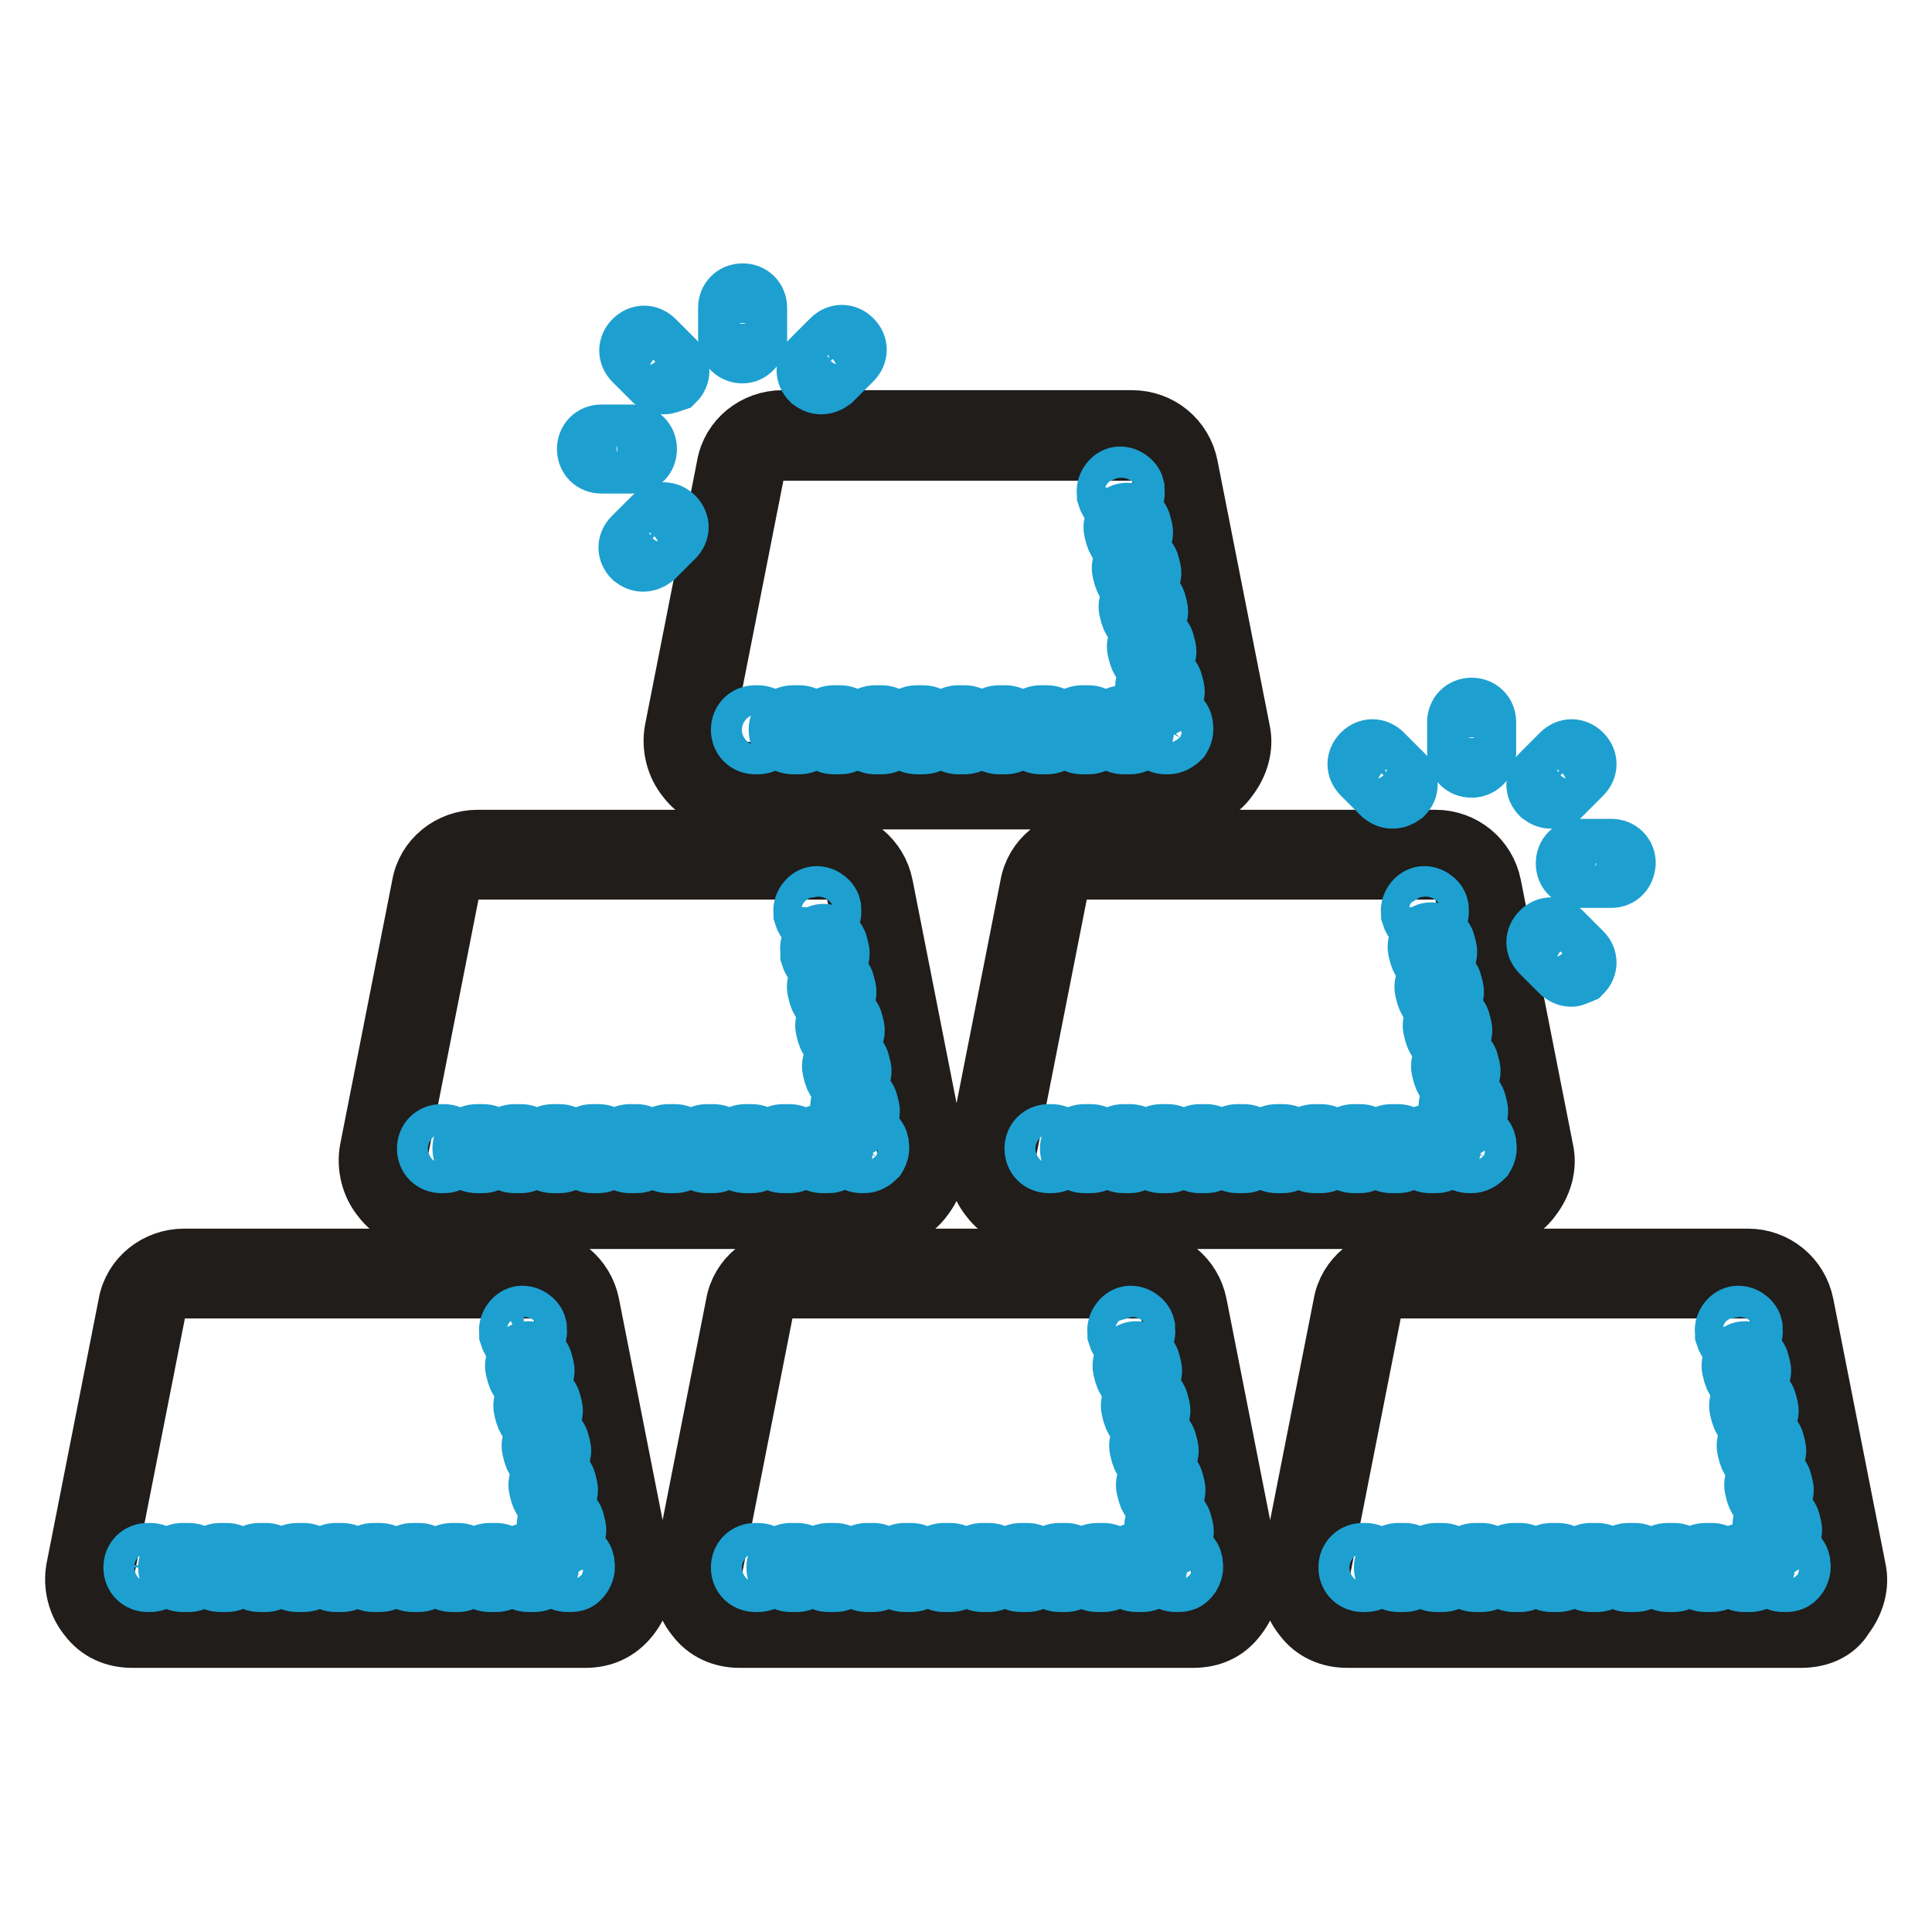 <?xml version="1.0" encoding="utf-8"?>
<!-- Svg Vector Icons : http://www.onlinewebfonts.com/icon -->
<!DOCTYPE svg PUBLIC "-//W3C//DTD SVG 1.1//EN" "http://www.w3.org/Graphics/SVG/1.1/DTD/svg11.dtd">
<svg version="1.1" xmlns="http://www.w3.org/2000/svg" xmlns:xlink="http://www.w3.org/1999/xlink" x="0px" y="0px" viewBox="0 0 256 256" enable-background="new 0 0 256 256" xml:space="preserve">
<g> <path stroke-width="8" fill-opacity="0" stroke="#201d1b"  d="M77.6,217H17.5c-2.3,0-4.4-0.9-5.8-2.8c-1.4-1.7-2-4.1-1.6-6.3l6.9-35c0.6-3.6,3.8-6.1,7.4-6.1h46.3 c3.6,0,6.7,2.5,7.4,6.1l6.9,35c0.5,2.2-0.2,4.5-1.6,6.3C81.9,216.1,79.9,217,77.6,217z M24.4,170.7c-1.9,0-3.4,1.3-3.8,3.1l-6.9,35 c-0.2,1.1,0,2.3,0.8,3.1c0.8,0.9,1.9,1.4,3,1.4h60.2c1.1,0,2.2-0.5,3-1.4c0.8-0.9,1.1-2,0.8-3.1l-6.9-35c-0.3-1.9-1.9-3.1-3.8-3.1 H24.4z M116.7,161.5H56.4c-2.3,0-4.4-0.9-5.8-2.8c-1.4-1.7-2-4.1-1.6-6.3l6.9-35c0.6-3.6,3.8-6.1,7.4-6.1h46.3 c3.6,0,6.7,2.5,7.4,6.1l6.9,35c0.5,2.2-0.2,4.5-1.6,6.3C121,160.5,118.9,161.5,116.7,161.5z M63.3,115.2c-1.9,0-3.4,1.3-3.8,3.1 l-6.9,35c-0.2,1.1,0,2.3,0.8,3.1c0.8,0.9,1.9,1.4,3,1.4h60.2c1.1,0,2.2-0.5,3-1.4c0.8-0.9,1.1-2,0.8-3.1l-6.9-35 c-0.3-1.9-1.9-3.1-3.8-3.1H63.3z M156.9,105.9H96.8c-2.3,0-4.4-0.9-5.8-2.8c-1.4-1.7-2-4.1-1.6-6.3l6.9-35c0.6-3.6,3.8-6.1,7.4-6.1 H150c3.6,0,6.7,2.5,7.4,6.1l6.9,35c0.5,2.2-0.2,4.5-1.6,6.3C161.4,105,159.2,105.9,156.9,105.9L156.9,105.9z M103.7,59.7 c-1.9,0-3.4,1.3-3.8,3.1l-6.9,35c-0.2,1.1,0,2.3,0.8,3.1c0.8,0.9,1.9,1.4,3,1.4H157c1.1,0,2.2-0.5,3-1.4c0.8-0.9,1.1-2,0.8-3.1 l-6.9-35c-0.3-1.9-1.9-3.1-3.8-3.1H103.7L103.7,59.7z M197.2,161.5H137c-2.3,0-4.4-0.9-5.8-2.8c-1.4-1.7-2-4.1-1.6-6.3l6.9-35 c0.6-3.6,3.8-6.1,7.4-6.1h46.3c3.6,0,6.7,2.5,7.4,6.1l6.9,35c0.5,2.2-0.2,4.5-1.6,6.3C201.6,160.5,199.6,161.5,197.2,161.5 L197.2,161.5z M143.9,115.2c-1.9,0-3.4,1.3-3.8,3.1l-6.9,35c-0.2,1.1,0,2.3,0.8,3.1c0.8,0.9,1.9,1.4,3,1.4h60.2 c1.1,0,2.2-0.5,3-1.4c0.8-0.9,1.1-2,0.8-3.1l-6.9-35c-0.3-1.9-1.9-3.1-3.8-3.1H143.9z M238.7,217h-60.2c-2.3,0-4.4-0.9-5.8-2.8 c-1.4-1.7-2-4.1-1.6-6.3l6.9-35c0.6-3.6,3.8-6.1,7.3-6.1h46.3c3.6,0,6.7,2.5,7.4,6.1l6.9,35c0.5,2.2-0.2,4.5-1.6,6.3 C243.2,216.1,241,217,238.7,217L238.7,217z M185.5,170.7c-1.9,0-3.4,1.3-3.8,3.1l-6.9,35c-0.2,1.1,0,2.3,0.8,3.1 c0.8,0.9,1.9,1.4,3,1.4h60.2c1.1,0,2.2-0.5,3-1.4s1.1-2,0.8-3.1l-6.9-35c-0.3-1.9-1.9-3.1-3.8-3.1H185.5z M158.1,217H98 c-2.3,0-4.4-0.9-5.8-2.8c-1.4-1.7-2-4.1-1.6-6.3l6.9-35c0.6-3.6,3.8-6.1,7.4-6.1h46.3c3.6,0,6.7,2.5,7.4,6.1l6.9,35 c0.5,2.2-0.2,4.5-1.6,6.3C162.5,216.1,160.5,217,158.1,217L158.1,217z M104.9,170.7c-1.9,0-3.4,1.3-3.8,3.1l-6.9,35 c-0.2,1.1,0,2.3,0.8,3.1c0.8,0.9,1.9,1.4,3,1.4h60.2c1.1,0,2.2-0.5,3-1.4c0.8-0.9,1.1-2,0.8-3.1l-6.9-35c-0.3-1.9-1.9-3.1-3.8-3.1 H104.9z"/> <path stroke-width="8" fill-opacity="0" stroke="#1da0d0"  d="M69.4,178.5c-0.9,0-1.6-0.6-1.9-1.6v-0.3c-0.2-0.9,0.5-2,1.4-2.2c0.9-0.2,2,0.5,2.2,1.4v0.3 c0.2,0.9-0.5,2-1.4,2.2C69.6,178.4,69.4,178.5,69.4,178.5z M74.6,204.8c-0.9,0-1.6-0.6-1.9-1.6l-0.2-0.8c-0.2-0.9,0.5-2,1.4-2.2 c0.9-0.2,2,0.5,2.2,1.4l0.2,0.8c0.2,0.9-0.5,2-1.4,2.2C74.7,204.8,74.7,204.8,74.6,204.8z M73.5,199.5c-0.9,0-1.6-0.6-1.9-1.6 l-0.2-0.8c-0.2-0.9,0.5-2,1.4-2.2c0.9-0.2,2,0.5,2.2,1.4l0.2,0.8c0.2,0.9-0.5,2-1.4,2.2C73.8,199.5,73.7,199.5,73.5,199.5z  M72.6,194.3c-0.9,0-1.6-0.6-1.9-1.6l-0.2-0.8c-0.2-0.9,0.5-2,1.4-2.2c0.9-0.2,2,0.5,2.2,1.4l0.2,0.8c0.2,0.9-0.5,2-1.4,2.2 C72.7,194.2,72.6,194.3,72.6,194.3z M71.5,189c-0.9,0-1.6-0.6-1.9-1.6l-0.2-0.8c-0.2-0.9,0.5-2,1.4-2.2s2,0.5,2.2,1.4l0.2,0.8 c0.2,0.9-0.5,2-1.4,2.2C71.6,189,71.6,189,71.5,189z M70.4,183.7c-0.9,0-1.6-0.6-1.9-1.6l-0.2-0.8c-0.2-0.9,0.5-2,1.4-2.2 s2,0.5,2.2,1.4l0.2,0.8c0.2,0.9-0.5,2-1.4,2.2C70.7,183.7,70.5,183.7,70.4,183.7z M75.5,209.6h-0.3c-1.1,0-1.9-0.8-1.9-1.9 c0-0.5,0.2-0.9,0.6-1.4c0.3-0.5,0.6-0.8,1.3-0.8c0.9-0.2,2,0.5,2.2,1.4v0.3c0.2,0.5,0,1.1-0.3,1.6 C76.6,209.5,76.2,209.6,75.5,209.6L75.5,209.6z M70.8,209.6h-0.8c-1.1,0-1.9-0.8-1.9-1.9c0-1.1,0.8-1.9,1.9-1.9h0.8 c1.1,0,1.9,0.8,1.9,1.9C72.6,208.9,71.8,209.6,70.8,209.6z M65.7,209.6h-0.8c-1.1,0-1.9-0.8-1.9-1.9c0-1.1,0.8-1.9,1.9-1.9h0.8 c1.1,0,1.9,0.8,1.9,1.9C67.6,208.9,66.8,209.6,65.7,209.6z M60.7,209.6h-0.8c-1.1,0-1.9-0.8-1.9-1.9c0-1.1,0.8-1.9,1.9-1.9h0.8 c1.1,0,1.9,0.8,1.9,1.9C62.4,208.9,61.6,209.6,60.7,209.6z M55.5,209.6h-0.8c-1.1,0-1.9-0.8-1.9-1.9c0-1.1,0.8-1.9,1.9-1.9h0.8 c1.1,0,1.9,0.8,1.9,1.9C57.4,208.9,56.4,209.6,55.5,209.6z M50.3,209.6h-0.8c-1.1,0-1.9-0.8-1.9-1.9c0-1.1,0.8-1.9,1.9-1.9h0.8 c1.1,0,1.9,0.8,1.9,1.9C52.2,208.9,51.4,209.6,50.3,209.6z M45.3,209.6h-0.8c-1.1,0-1.9-0.8-1.9-1.9c0-1.1,0.8-1.9,1.9-1.9h0.8 c1.1,0,1.9,0.8,1.9,1.9C47.2,208.9,46.3,209.6,45.3,209.6z M40.2,209.6h-0.8c-1.1,0-1.9-0.8-1.9-1.9c0-1.1,0.8-1.9,1.9-1.9h0.8 c1.1,0,1.9,0.8,1.9,1.9C42.1,208.9,41.3,209.6,40.2,209.6z M35.2,209.6h-0.8c-1.1,0-1.9-0.8-1.9-1.9c0-1.1,0.8-1.9,1.9-1.9h0.8 c1.1,0,1.9,0.8,1.9,1.9C37.1,208.9,36.1,209.6,35.2,209.6z M30,209.6h-0.8c-1.1,0-1.9-0.8-1.9-1.9c0-1.1,0.8-1.9,1.9-1.9H30 c1.1,0,1.9,0.8,1.9,1.9C31.9,208.9,31.1,209.6,30,209.6z M25,209.6h-0.8c-1.1,0-1.9-0.8-1.9-1.9c0-1.1,0.8-1.9,1.9-1.9H25 c1.1,0,1.9,0.8,1.9,1.9C26.7,208.9,26,209.6,25,209.6z M19.9,209.6h-0.3c-1.1,0-1.9-0.8-1.9-1.9c0-1.1,0.8-1.9,1.9-1.9h0.3 c1.1,0,1.9,0.8,1.9,1.9C21.7,208.9,20.9,209.6,19.9,209.6z M108.4,122.8c-0.9,0-1.6-0.6-1.9-1.6V121c-0.2-0.9,0.5-2,1.4-2.2 c0.9-0.2,2,0.5,2.2,1.4v0.3c0.2,0.9-0.5,2-1.4,2.2C108.5,122.8,108.5,122.8,108.4,122.8z M113.5,149.3c-0.9,0-1.6-0.6-1.9-1.6 l-0.2-0.8c-0.2-0.9,0.5-2,1.4-2.2c0.9-0.2,2,0.5,2.2,1.4l0.2,0.8c0.2,0.9-0.5,2-1.4,2.2C113.8,149.3,113.7,149.3,113.5,149.3z  M112.4,144c-0.9,0-1.6-0.6-1.9-1.6l-0.2-0.8c-0.2-0.9,0.5-2,1.4-2.2c0.9-0.2,2,0.5,2.2,1.4l0.2,0.8c0.2,0.9-0.5,2-1.4,2.2 C112.8,144,112.6,144,112.4,144z M111.5,138.6c-0.9,0-1.6-0.6-1.9-1.6l-0.2-0.8c-0.2-0.9,0.5-2,1.4-2.2c0.9-0.2,2,0.5,2.2,1.4 l0.2,0.8c0.2,0.9-0.5,2-1.4,2.2C111.7,138.6,111.7,138.6,111.5,138.6z M110.4,133.5c-0.9,0-1.6-0.6-1.9-1.6l-0.2-0.8 c-0.2-0.9,0.5-2,1.4-2.2c0.9-0.2,2,0.5,2.2,1.4l0.2,0.8c0.2,0.9-0.5,2-1.4,2.2C110.7,133.5,110.6,133.5,110.4,133.5z M109.3,128.2 c-0.9,0-1.6-0.6-1.9-1.6V126c-0.2-0.9,0.5-2,1.4-2.2c0.9-0.2,2,0.5,2.2,1.4l0.2,0.8c0.2,0.9-0.5,2-1.4,2.2H109.3L109.3,128.2z  M114.5,154.1h-0.3c-1.1,0-1.9-0.8-1.9-1.9c0-0.5,0.2-0.9,0.6-1.4c0.3-0.5,0.6-0.8,1.3-0.8c0.9-0.2,2,0.5,2.2,1.4v0.3 c0.2,0.5,0,1.1-0.3,1.6C115.6,153.8,115.1,154.1,114.5,154.1L114.5,154.1z M109.8,154.1H109c-1.1,0-1.9-0.8-1.9-1.9 c0-1.1,0.8-1.9,1.9-1.9h0.8c1.1,0,1.9,0.8,1.9,1.9C111.7,153.3,110.7,154.1,109.8,154.1z M104.6,154.1h-0.8c-1.1,0-1.9-0.8-1.9-1.9 c0-1.1,0.8-1.9,1.9-1.9h0.8c1.1,0,1.9,0.8,1.9,1.9C106.5,153.3,105.7,154.1,104.6,154.1z M99.6,154.1h-0.8c-1.1,0-1.9-0.8-1.9-1.9 c0-1.1,0.8-1.9,1.9-1.9h0.8c1.1,0,1.9,0.8,1.9,1.9C101.5,153.3,100.6,154.1,99.6,154.1z M94.5,154.1h-0.8c-1.1,0-1.9-0.8-1.9-1.9 c0-1.1,0.8-1.9,1.9-1.9h0.8c1.1,0,1.9,0.8,1.9,1.9C96.3,153.3,95.5,154.1,94.5,154.1z M89.4,154.1h-0.8c-1.1,0-1.9-0.8-1.9-1.9 c0-1.1,0.8-1.9,1.9-1.9h0.8c1.1,0,1.9,0.8,1.9,1.9C91.2,153.3,90.4,154.1,89.4,154.1z M84.3,154.1h-0.8c-1.1,0-1.9-0.8-1.9-1.9 c0-1.1,0.8-1.9,1.9-1.9h0.8c1.1,0,1.9,0.8,1.9,1.9C86.2,153.3,85.4,154.1,84.3,154.1z M79.3,154.1h-0.8c-1.1,0-1.9-0.8-1.9-1.9 c0-1.1,0.8-1.9,1.9-1.9h0.8c1.1,0,1.9,0.8,1.9,1.9C81,153.3,80.2,154.1,79.3,154.1z M74.1,154.1h-0.8c-1.1,0-1.9-0.8-1.9-1.9 c0-1.1,0.8-1.9,1.9-1.9h0.8c1.1,0,1.9,0.8,1.9,1.9C76,153.3,75.2,154.1,74.1,154.1z M69,154.1h-0.8c-1.1,0-1.9-0.8-1.9-1.9 c0-1.1,0.8-1.9,1.9-1.9H69c1.1,0,1.9,0.8,1.9,1.9C70.8,153.3,70.1,154.1,69,154.1z M64,154.1h-0.8c-1.1,0-1.9-0.8-1.9-1.9 c0-1.1,0.8-1.9,1.9-1.9H64c1.1,0,1.9,0.8,1.9,1.9C65.8,153.3,64.9,154.1,64,154.1z M58.8,154.1h-0.3c-1.1,0-1.9-0.8-1.9-1.9 c0-1.1,0.8-1.9,1.9-1.9h0.3c1.1,0,1.9,0.8,1.9,1.9C60.7,153.3,59.9,154.1,58.8,154.1z M148.6,67.3c-0.9,0-1.6-0.6-1.9-1.6v-0.3 c-0.2-0.9,0.5-2,1.4-2.2c0.9-0.2,2,0.5,2.2,1.4V65c0.2,0.9-0.5,2-1.4,2.2C148.9,67.3,148.7,67.3,148.6,67.3L148.6,67.3z  M153.9,93.7c-0.9,0-1.6-0.6-1.9-1.6l-0.2-0.8c-0.2-0.9,0.5-2,1.4-2.2s2,0.5,2.2,1.4l0.2,0.8c0.2,0.9-0.5,2-1.4,2.2 C154,93.7,153.9,93.7,153.9,93.7z M152.8,88.4c-0.9,0-1.6-0.6-1.9-1.6l-0.2-0.8c-0.2-0.9,0.5-2,1.4-2.2c0.9-0.2,2,0.5,2.2,1.4 l0.2,0.8c0.2,0.9-0.5,2-1.4,2.2C152.9,88.4,152.9,88.4,152.8,88.4z M151.7,83.1c-0.9,0-1.6-0.6-1.9-1.6l-0.2-0.8 c-0.2-0.9,0.5-2,1.4-2.2c0.9-0.2,2,0.5,2.2,1.4l0.2,0.8c0.2,0.9-0.5,2-1.4,2.2C152,83.1,151.9,83.1,151.7,83.1z M150.8,78 c-0.9,0-1.6-0.6-1.9-1.6l-0.2-0.8c-0.2-0.9,0.5-2,1.4-2.2c0.9-0.2,2,0.5,2.2,1.4l0.2,0.8c0.2,0.9-0.5,2-1.4,2.2 C150.9,78,150.8,78,150.8,78z M149.7,72.6c-0.9,0-1.6-0.6-1.9-1.6l-0.2-0.8c-0.2-0.9,0.5-2,1.4-2.2s2,0.5,2.2,1.4l0.2,0.8 c0.2,0.9-0.5,2-1.4,2.2C150,72.6,149.8,72.6,149.7,72.6z M154.8,98.6h-0.3c-1.1,0-1.9-0.8-1.9-1.9c0-0.5,0.2-0.9,0.6-1.4 c0.3-0.5,0.6-0.8,1.3-0.8c0.9-0.2,2,0.5,2.2,1.4v0.3c0.2,0.5,0,1.1-0.3,1.6C155.9,98.3,155.3,98.6,154.8,98.6L154.8,98.6z  M149.7,98.6h-0.8c-1.1,0-1.9-0.8-1.9-1.9c0-1.1,0.8-1.9,1.9-1.9h0.8c1.1,0,1.9,0.8,1.9,1.9C151.5,97.8,150.8,98.6,149.7,98.6z  M144.2,98.6h-0.8c-1.1,0-1.9-0.8-1.9-1.9c0-1.1,0.8-1.9,1.9-1.9h0.8c1.1,0,1.9,0.8,1.9,1.9C146.1,97.8,145.3,98.6,144.2,98.6z  M138.7,98.6h-0.8c-1.1,0-1.9-0.8-1.9-1.9c0-1.1,0.8-1.9,1.9-1.9h0.8c1.1,0,1.9,0.8,1.9,1.9C140.6,97.8,139.8,98.6,138.7,98.6z  M133.2,98.6h-0.8c-1.1,0-1.9-0.8-1.9-1.9c0-1.1,0.8-1.9,1.9-1.9h0.8c1.1,0,1.9,0.8,1.9,1.9C135.1,97.8,134.3,98.6,133.2,98.6z  M127.8,98.6H127c-1.1,0-1.9-0.8-1.9-1.9c0-1.1,0.8-1.9,1.9-1.9h0.8c1.1,0,1.9,0.8,1.9,1.9C129.6,97.8,128.9,98.6,127.8,98.6z  M122.3,98.6h-0.8c-1.1,0-1.9-0.8-1.9-1.9c0-1.1,0.8-1.9,1.9-1.9h0.8c1.1,0,1.9,0.8,1.9,1.9C124.2,97.8,123.4,98.6,122.3,98.6z  M116.8,98.6H116c-1.1,0-1.9-0.8-1.9-1.9c0-1.1,0.8-1.9,1.9-1.9h0.8c1.1,0,1.9,0.8,1.9,1.9C118.7,97.8,117.9,98.6,116.8,98.6z  M111.3,98.6h-0.8c-1.1,0-1.9-0.8-1.9-1.9c0-1.1,0.8-1.9,1.9-1.9h0.8c1.1,0,1.9,0.8,1.9,1.9C113.2,97.8,112.4,98.6,111.3,98.6z  M105.9,98.6h-0.8c-1.1,0-1.9-0.8-1.9-1.9c0-1.1,0.8-1.9,1.9-1.9h0.8c1.1,0,1.9,0.8,1.9,1.9C107.7,97.8,107,98.6,105.9,98.6z  M100.4,98.6h-0.3c-1.1,0-1.9-0.8-1.9-1.9c0-1.1,0.8-1.9,1.9-1.9h0.3c1.1,0,1.9,0.8,1.9,1.9C102.3,97.8,101.5,98.6,100.4,98.6z  M188.9,122.8c-0.9,0-1.6-0.6-1.9-1.6V121c-0.2-0.9,0.5-2,1.4-2.2c0.9-0.2,2,0.5,2.2,1.4v0.3c0.2,0.9-0.5,2-1.4,2.2 C189.2,122.8,189.1,122.8,188.9,122.8z M194.1,149.3c-0.9,0-1.6-0.6-1.9-1.6l-0.2-0.8c-0.2-0.9,0.5-2,1.4-2.2 c0.9-0.2,2,0.5,2.2,1.4l0.2,0.8c0.2,0.9-0.5,2-1.4,2.2C194.4,149.3,194.2,149.3,194.1,149.3z M193.1,144c-0.9,0-1.6-0.6-1.9-1.6 l-0.2-0.8c-0.2-0.9,0.5-2,1.4-2.2c0.9-0.2,2,0.5,2.2,1.4l0.2,0.8c0.2,0.9-0.5,2-1.4,2.2C193.3,144,193.1,144,193.1,144z M192,138.6 c-0.9,0-1.6-0.6-1.9-1.6l-0.2-0.8c-0.2-0.9,0.5-2,1.4-2.2c0.9-0.2,2,0.5,2.2,1.4l0.2,0.8c0.2,0.9-0.5,2-1.4,2.2 C192.2,138.6,192.2,138.6,192,138.6z M190.9,133.5c-0.9,0-1.6-0.6-1.9-1.6l-0.2-0.8c-0.2-0.9,0.5-2,1.4-2.2c0.9-0.2,2,0.5,2.2,1.4 l0.2,0.8c0.2,0.9-0.5,2-1.4,2.2C191.3,133.5,191.1,133.5,190.9,133.5z M190,128.2c-0.9,0-1.6-0.6-1.9-1.6l-0.2-0.8 c-0.2-0.9,0.5-2,1.4-2.2s2,0.5,2.2,1.4l0.2,0.8c0.2,0.9-0.5,2-1.4,2.2C190.2,128.2,190,128.2,190,128.2z M195,154.1h-0.3 c-1.1,0-1.9-0.8-1.9-1.9c0-0.5,0.2-0.9,0.6-1.4c0.3-0.5,0.6-0.8,1.3-0.8c0.9-0.2,2,0.5,2.2,1.4v0.3c0.2,0.5,0,1.1-0.3,1.6 C196.1,153.8,195.6,154.1,195,154.1L195,154.1z M190.3,154.1h-0.8c-1.1,0-1.9-0.8-1.9-1.9c0-1.1,0.8-1.9,1.9-1.9h0.8 c1.1,0,1.9,0.8,1.9,1.9C192.2,153.3,191.3,154.1,190.3,154.1z M185.2,154.1h-0.8c-1.1,0-1.9-0.8-1.9-1.9c0-1.1,0.8-1.9,1.9-1.9h0.8 c1.1,0,1.9,0.8,1.9,1.9C187,153.3,186.3,154.1,185.2,154.1z M180.2,154.1h-0.8c-1.1,0-1.9-0.8-1.9-1.9c0-1.1,0.8-1.9,1.9-1.9h0.8 c1.1,0,1.9,0.8,1.9,1.9C182,153.3,181.1,154.1,180.2,154.1z M175,154.1h-0.8c-1.1,0-1.9-0.8-1.9-1.9c0-1.1,0.8-1.9,1.9-1.9h0.8 c1.1,0,1.9,0.8,1.9,1.9C176.9,153.3,176.1,154.1,175,154.1z M170,154.1h-0.8c-1.1,0-1.9-0.8-1.9-1.9c0-1.1,0.8-1.9,1.9-1.9h0.8 c1.1,0,1.9,0.8,1.9,1.9C171.9,153.3,170.9,154.1,170,154.1z M164.8,154.1H164c-1.1,0-1.9-0.8-1.9-1.9c0-1.1,0.8-1.9,1.9-1.9h0.8 c1.1,0,1.9,0.8,1.9,1.9C166.7,153.3,165.9,154.1,164.8,154.1z M159.8,154.1H159c-1.1,0-1.9-0.8-1.9-1.9c0-1.1,0.8-1.9,1.9-1.9h0.8 c1.1,0,1.9,0.8,1.9,1.9C161.5,153.3,160.8,154.1,159.8,154.1z M154.7,154.1h-0.8c-1.1,0-1.9-0.8-1.9-1.9c0-1.1,0.8-1.9,1.9-1.9h0.8 c1.1,0,1.9,0.8,1.9,1.9C156.5,153.3,155.8,154.1,154.7,154.1z M149.7,154.1h-0.8c-1.1,0-1.9-0.8-1.9-1.9c0-1.1,0.8-1.9,1.9-1.9h0.8 c1.1,0,1.9,0.8,1.9,1.9C151.4,153.3,150.6,154.1,149.7,154.1z M144.5,154.1h-0.8c-1.1,0-1.9-0.8-1.9-1.9c0-1.1,0.8-1.9,1.9-1.9h0.8 c1.1,0,1.9,0.8,1.9,1.9C146.4,153.3,145.6,154.1,144.5,154.1L144.5,154.1z M139.3,154.1H139c-1.1,0-1.9-0.8-1.9-1.9 c0-1.1,0.8-1.9,1.9-1.9h0.3c1.1,0,1.9,0.8,1.9,1.9C141.2,153.3,140.4,154.1,139.3,154.1z"/> <path stroke-width="8" fill-opacity="0" stroke="#1da0d0"  d="M230.5,178.5c-0.9,0-1.6-0.6-1.9-1.6v-0.3c-0.2-0.9,0.5-2,1.4-2.2c0.9-0.2,2,0.5,2.2,1.4v0.3 c0.2,0.9-0.5,2-1.4,2.2C230.7,178.4,230.7,178.5,230.5,178.5z M235.7,204.8c-0.9,0-1.6-0.6-1.9-1.6l-0.2-0.8 c-0.2-0.9,0.5-2,1.4-2.2c0.9-0.2,2,0.5,2.2,1.4l0.2,0.8c0.2,0.9-0.5,2-1.4,2.2C236,204.8,235.8,204.8,235.7,204.8z M234.6,199.5 c-0.9,0-1.6-0.6-1.9-1.6l-0.2-0.8c-0.2-0.9,0.5-2,1.4-2.2c0.9-0.2,2,0.5,2.2,1.4l0.2,0.8c0.2,0.9-0.5,2-1.4,2.2 C234.9,199.5,234.7,199.5,234.6,199.5z M233.6,194.3c-0.9,0-1.6-0.6-1.9-1.6l-0.2-0.8c-0.2-0.9,0.5-2,1.4-2.2s2,0.5,2.2,1.4 l0.2,0.8c0.2,0.9-0.5,2-1.4,2.2C233.8,194.2,233.8,194.3,233.6,194.3z M232.6,189c-0.9,0-1.6-0.6-1.9-1.6l-0.2-0.8 c-0.2-0.9,0.5-2,1.4-2.2c0.9-0.2,2,0.5,2.2,1.4l0.2,0.8c0.2,0.9-0.5,2-1.4,2.2C232.9,189,232.7,189,232.6,189z M231.6,183.7 c-0.9,0-1.6-0.6-1.9-1.6l-0.2-0.8c-0.2-0.9,0.5-2,1.4-2.2c0.9-0.2,2,0.5,2.2,1.4l0.2,0.8c0.2,0.9-0.5,2-1.4,2.2 C231.8,183.7,231.6,183.7,231.6,183.7z M236.6,209.6h-0.3c-1.1,0-1.9-0.8-1.9-1.9c0-0.5,0.2-0.9,0.6-1.4c0.3-0.5,0.6-0.8,1.3-0.8 c0.9-0.2,2,0.5,2.2,1.4v0.3c0.2,0.5,0,1.1-0.3,1.6C237.7,209.5,237.2,209.6,236.6,209.6L236.6,209.6z M231.9,209.6h-0.8 c-1.1,0-1.9-0.8-1.9-1.9c0-1.1,0.8-1.9,1.9-1.9h0.8c1.1,0,1.9,0.8,1.9,1.9C233.8,208.9,232.9,209.6,231.9,209.6z M226.8,209.6H226 c-1.1,0-1.9-0.8-1.9-1.9c0-1.1,0.8-1.9,1.9-1.9h0.8c1.1,0,1.9,0.8,1.9,1.9C228.6,208.9,227.9,209.6,226.8,209.6z M221.8,209.6H221 c-1.1,0-1.9-0.8-1.9-1.9c0-1.1,0.8-1.9,1.9-1.9h0.8c1.1,0,1.9,0.8,1.9,1.9C223.6,208.9,222.7,209.6,221.8,209.6z M216.6,209.6h-0.8 c-1.1,0-1.9-0.8-1.9-1.9c0-1.1,0.8-1.9,1.9-1.9h0.8c1.1,0,1.9,0.8,1.9,1.9C218.5,208.9,217.7,209.6,216.6,209.6z M211.6,209.6h-0.8 c-1.1,0-1.9-0.8-1.9-1.9c0-1.1,0.8-1.9,1.9-1.9h0.8c1.1,0,1.9,0.8,1.9,1.9C213.5,208.9,212.5,209.6,211.6,209.6z M206.4,209.6h-0.8 c-1.1,0-1.9-0.8-1.9-1.9c0-1.1,0.8-1.9,1.9-1.9h0.8c1.1,0,1.9,0.8,1.9,1.9C208.3,208.9,207.5,209.6,206.4,209.6z M201.4,209.6h-0.8 c-1.1,0-1.9-0.8-1.9-1.9c0-1.1,0.8-1.9,1.9-1.9h0.8c1.1,0,1.9,0.8,1.9,1.9C203.1,208.9,202.4,209.6,201.4,209.6z M196.3,209.6h-0.8 c-1.1,0-1.9-0.8-1.9-1.9c0-1.1,0.8-1.9,1.9-1.9h0.8c1.1,0,1.9,0.8,1.9,1.9C198.1,208.9,197.4,209.6,196.3,209.6z M191.1,209.6h-0.8 c-1.1,0-1.9-0.8-1.9-1.9c0-1.1,0.8-1.9,1.9-1.9h0.8c1.1,0,1.9,0.8,1.9,1.9C193,208.9,192.2,209.6,191.1,209.6z M186.1,209.6h-0.8 c-1.1,0-1.9-0.8-1.9-1.9c0-1.1,0.8-1.9,1.9-1.9h0.8c1.1,0,1.9,0.8,1.9,1.9C188,208.9,187,209.6,186.1,209.6z M180.9,209.6h-0.3 c-1.1,0-1.9-0.8-1.9-1.9c0-1.1,0.8-1.9,1.9-1.9h0.3c1.1,0,1.9,0.8,1.9,1.9C182.8,208.9,182,209.6,180.9,209.6z"/> <path stroke-width="8" fill-opacity="0" stroke="#1da0d0"  d="M150,178.5c-0.9,0-1.6-0.6-1.9-1.6v-0.3c-0.2-0.9,0.5-2,1.4-2.2s2,0.5,2.2,1.4v0.3c0.2,0.9-0.5,2-1.4,2.2 C150.1,178.4,150.1,178.5,150,178.5z M155.1,204.8c-0.9,0-1.6-0.6-1.9-1.6l-0.2-0.6c-0.2-0.9,0.5-2,1.4-2.2c0.9-0.2,2,0.5,2.2,1.4 l0.2,0.8c0.2,0.9-0.5,2-1.4,2.2H155.1z M154,199.5c-0.9,0-1.6-0.6-1.9-1.6l-0.2-0.8c-0.2-0.9,0.5-2,1.4-2.2c0.9-0.2,2,0.5,2.2,1.4 l0.2,0.8c0.2,0.9-0.5,2-1.4,2.2C154.4,199.5,154.2,199.5,154,199.5z M153.1,194.3c-0.9,0-1.6-0.6-1.9-1.6l-0.2-0.8 c-0.2-0.9,0.5-2,1.4-2.2s2,0.5,2.2,1.4l0.2,0.8c0.2,0.9-0.5,2-1.4,2.2C153.3,194.2,153.1,194.3,153.1,194.3z M152,189 c-0.9,0-1.6-0.6-1.9-1.6l-0.2-0.8c-0.2-0.9,0.5-2,1.4-2.2c0.9-0.2,2,0.5,2.2,1.4l0.2,0.8c0.2,0.9-0.5,2-1.4,2.2 C152.3,189,152.2,189,152,189z M150.9,183.7c-0.9,0-1.6-0.6-1.9-1.6l-0.2-0.8c-0.2-0.9,0.5-2,1.4-2.2c0.9-0.2,2,0.5,2.2,1.4 l0.2,0.8c0.2,0.9-0.5,2-1.4,2.2C151.2,183.7,151.1,183.7,150.9,183.7z M156.1,209.6h-0.3c-1.1,0-1.9-0.8-1.9-1.9 c0-0.5,0.2-0.9,0.6-1.4c0.3-0.5,0.6-0.8,1.3-0.8c0.9-0.2,2,0.5,2.2,1.4v0.3c0.2,0.5,0,1.1-0.3,1.6 C157.2,209.5,156.7,209.6,156.1,209.6L156.1,209.6z M151.4,209.6h-0.8c-1.1,0-1.9-0.8-1.9-1.9c0-1.1,0.8-1.9,1.9-1.9h0.8 c1.1,0,1.9,0.8,1.9,1.9C153.3,208.9,152.3,209.6,151.4,209.6z M146.2,209.6h-0.8c-1.1,0-1.9-0.8-1.9-1.9c0-1.1,0.8-1.9,1.9-1.9h0.8 c1.1,0,1.9,0.8,1.9,1.9C148.1,208.9,147.3,209.6,146.2,209.6z M141.2,209.6h-0.8c-1.1,0-1.9-0.8-1.9-1.9c0-1.1,0.8-1.9,1.9-1.9h0.8 c1.1,0,1.9,0.8,1.9,1.9C142.9,208.9,142.2,209.6,141.2,209.6z M136.1,209.6h-0.8c-1.1,0-1.9-0.8-1.9-1.9c0-1.1,0.8-1.9,1.9-1.9h0.8 c1.1,0,1.9,0.8,1.9,1.9C137.9,208.9,137.1,209.6,136.1,209.6z M131,209.6h-0.8c-1.1,0-1.9-0.8-1.9-1.9c0-1.1,0.8-1.9,1.9-1.9h0.8 c1.1,0,1.9,0.8,1.9,1.9C132.8,208.9,132,209.6,131,209.6z M125.9,209.6h-0.8c-1.1,0-1.9-0.8-1.9-1.9c0-1.1,0.8-1.9,1.9-1.9h0.8 c1.1,0,1.9,0.8,1.9,1.9C127.8,208.9,127,209.6,125.9,209.6z M120.7,209.6h-0.8c-1.1,0-1.9-0.8-1.9-1.9c0-1.1,0.8-1.9,1.9-1.9h0.8 c1.1,0,1.9,0.8,1.9,1.9C122.6,208.9,121.8,209.6,120.7,209.6z M115.7,209.6h-0.8c-1.1,0-1.9-0.8-1.9-1.9c0-1.1,0.8-1.9,1.9-1.9h0.8 c1.1,0,1.9,0.8,1.9,1.9C117.6,208.9,116.7,209.6,115.7,209.6z M110.6,209.6h-0.8c-1.1,0-1.9-0.8-1.9-1.9c0-1.1,0.8-1.9,1.9-1.9h0.8 c1.1,0,1.9,0.8,1.9,1.9C112.4,208.9,111.7,209.6,110.6,209.6z M105.6,209.6h-0.8c-1.1,0-1.9-0.8-1.9-1.9c0-1.1,0.8-1.9,1.9-1.9h0.8 c1.1,0,1.9,0.8,1.9,1.9C107.4,208.9,106.5,209.6,105.6,209.6z M100.4,209.6h-0.3c-1.1,0-1.9-0.8-1.9-1.9c0-1.1,0.8-1.9,1.9-1.9h0.3 c1.1,0,1.9,0.8,1.9,1.9C102.3,208.9,101.5,209.6,100.4,209.6z"/> <path stroke-width="8" fill-opacity="0" stroke="#1da0d0"  d="M83.8,61.4h-4.1c-1.1,0-1.9-0.8-1.9-1.9c0-1.1,0.8-1.9,1.9-1.9h4.1c1.1,0,1.9,0.8,1.9,1.9 C85.7,60.6,84.9,61.4,83.8,61.4z M98.4,46.8c-1.1,0-1.9-0.8-1.9-1.9v-4.1c0-1.1,0.8-1.9,1.9-1.9c1.1,0,1.9,0.8,1.9,1.9V45 C100.1,46,99.3,46.8,98.4,46.8z M85.2,74.4c-0.5,0-0.9-0.2-1.3-0.5c-0.8-0.8-0.8-1.9,0-2.7l2.7-2.7c0.8-0.8,1.9-0.8,2.7,0 c0.8,0.8,0.8,1.9,0,2.7l-2.7,2.7C86.2,74.2,85.7,74.4,85.2,74.4z M87.9,50.9c-0.5,0-0.9-0.2-1.3-0.5L84,47.8 c-0.8-0.8-0.8-1.9,0-2.7c0.8-0.8,1.9-0.8,2.7,0l2.7,2.7c0.8,0.8,0.8,1.9,0,2.7C88.8,50.7,88.4,50.9,87.9,50.9z M108.8,50.9 c-0.5,0-0.9-0.2-1.3-0.5c-0.8-0.8-0.8-1.9,0-2.7l2.7-2.7c0.8-0.8,1.9-0.8,2.7,0c0.8,0.8,0.8,1.9,0,2.7l-2.7,2.7 C109.8,50.7,109.3,50.9,108.8,50.9z M195,101.7c-1.1,0-1.9-0.8-1.9-1.9v-4.1c0-1.1,0.8-1.9,1.9-1.9c1.1,0,1.9,0.8,1.9,1.9v4.1 C196.9,100.9,196,101.7,195,101.7z M213.5,116.3h-4.1c-1.1,0-1.9-0.8-1.9-1.9c0-1.1,0.8-1.9,1.9-1.9h4.1c1.1,0,1.9,0.8,1.9,1.9 C215.3,115.5,214.6,116.3,213.5,116.3z M184.5,105.8c-0.5,0-0.9-0.2-1.3-0.5l-2.7-2.7c-0.8-0.8-0.8-1.9,0-2.7 c0.8-0.8,1.9-0.8,2.7,0l2.7,2.7c0.8,0.8,0.8,1.9,0,2.7C185.5,105.6,185,105.8,184.5,105.8z M208.2,129.4c-0.5,0-0.9-0.2-1.3-0.5 l-2.7-2.7c-0.8-0.8-0.8-1.9,0-2.7s1.9-0.8,2.7,0l2.7,2.7c0.8,0.8,0.8,1.9,0,2.7C209.1,129.1,208.6,129.4,208.2,129.4z M205.5,105.8 c-0.5,0-0.9-0.2-1.3-0.5c-0.8-0.8-0.8-1.9,0-2.7l2.7-2.7c0.8-0.8,1.9-0.8,2.7,0s0.8,1.9,0,2.7l-2.7,2.7 C206.4,105.6,206,105.8,205.5,105.8z"/></g>
</svg>